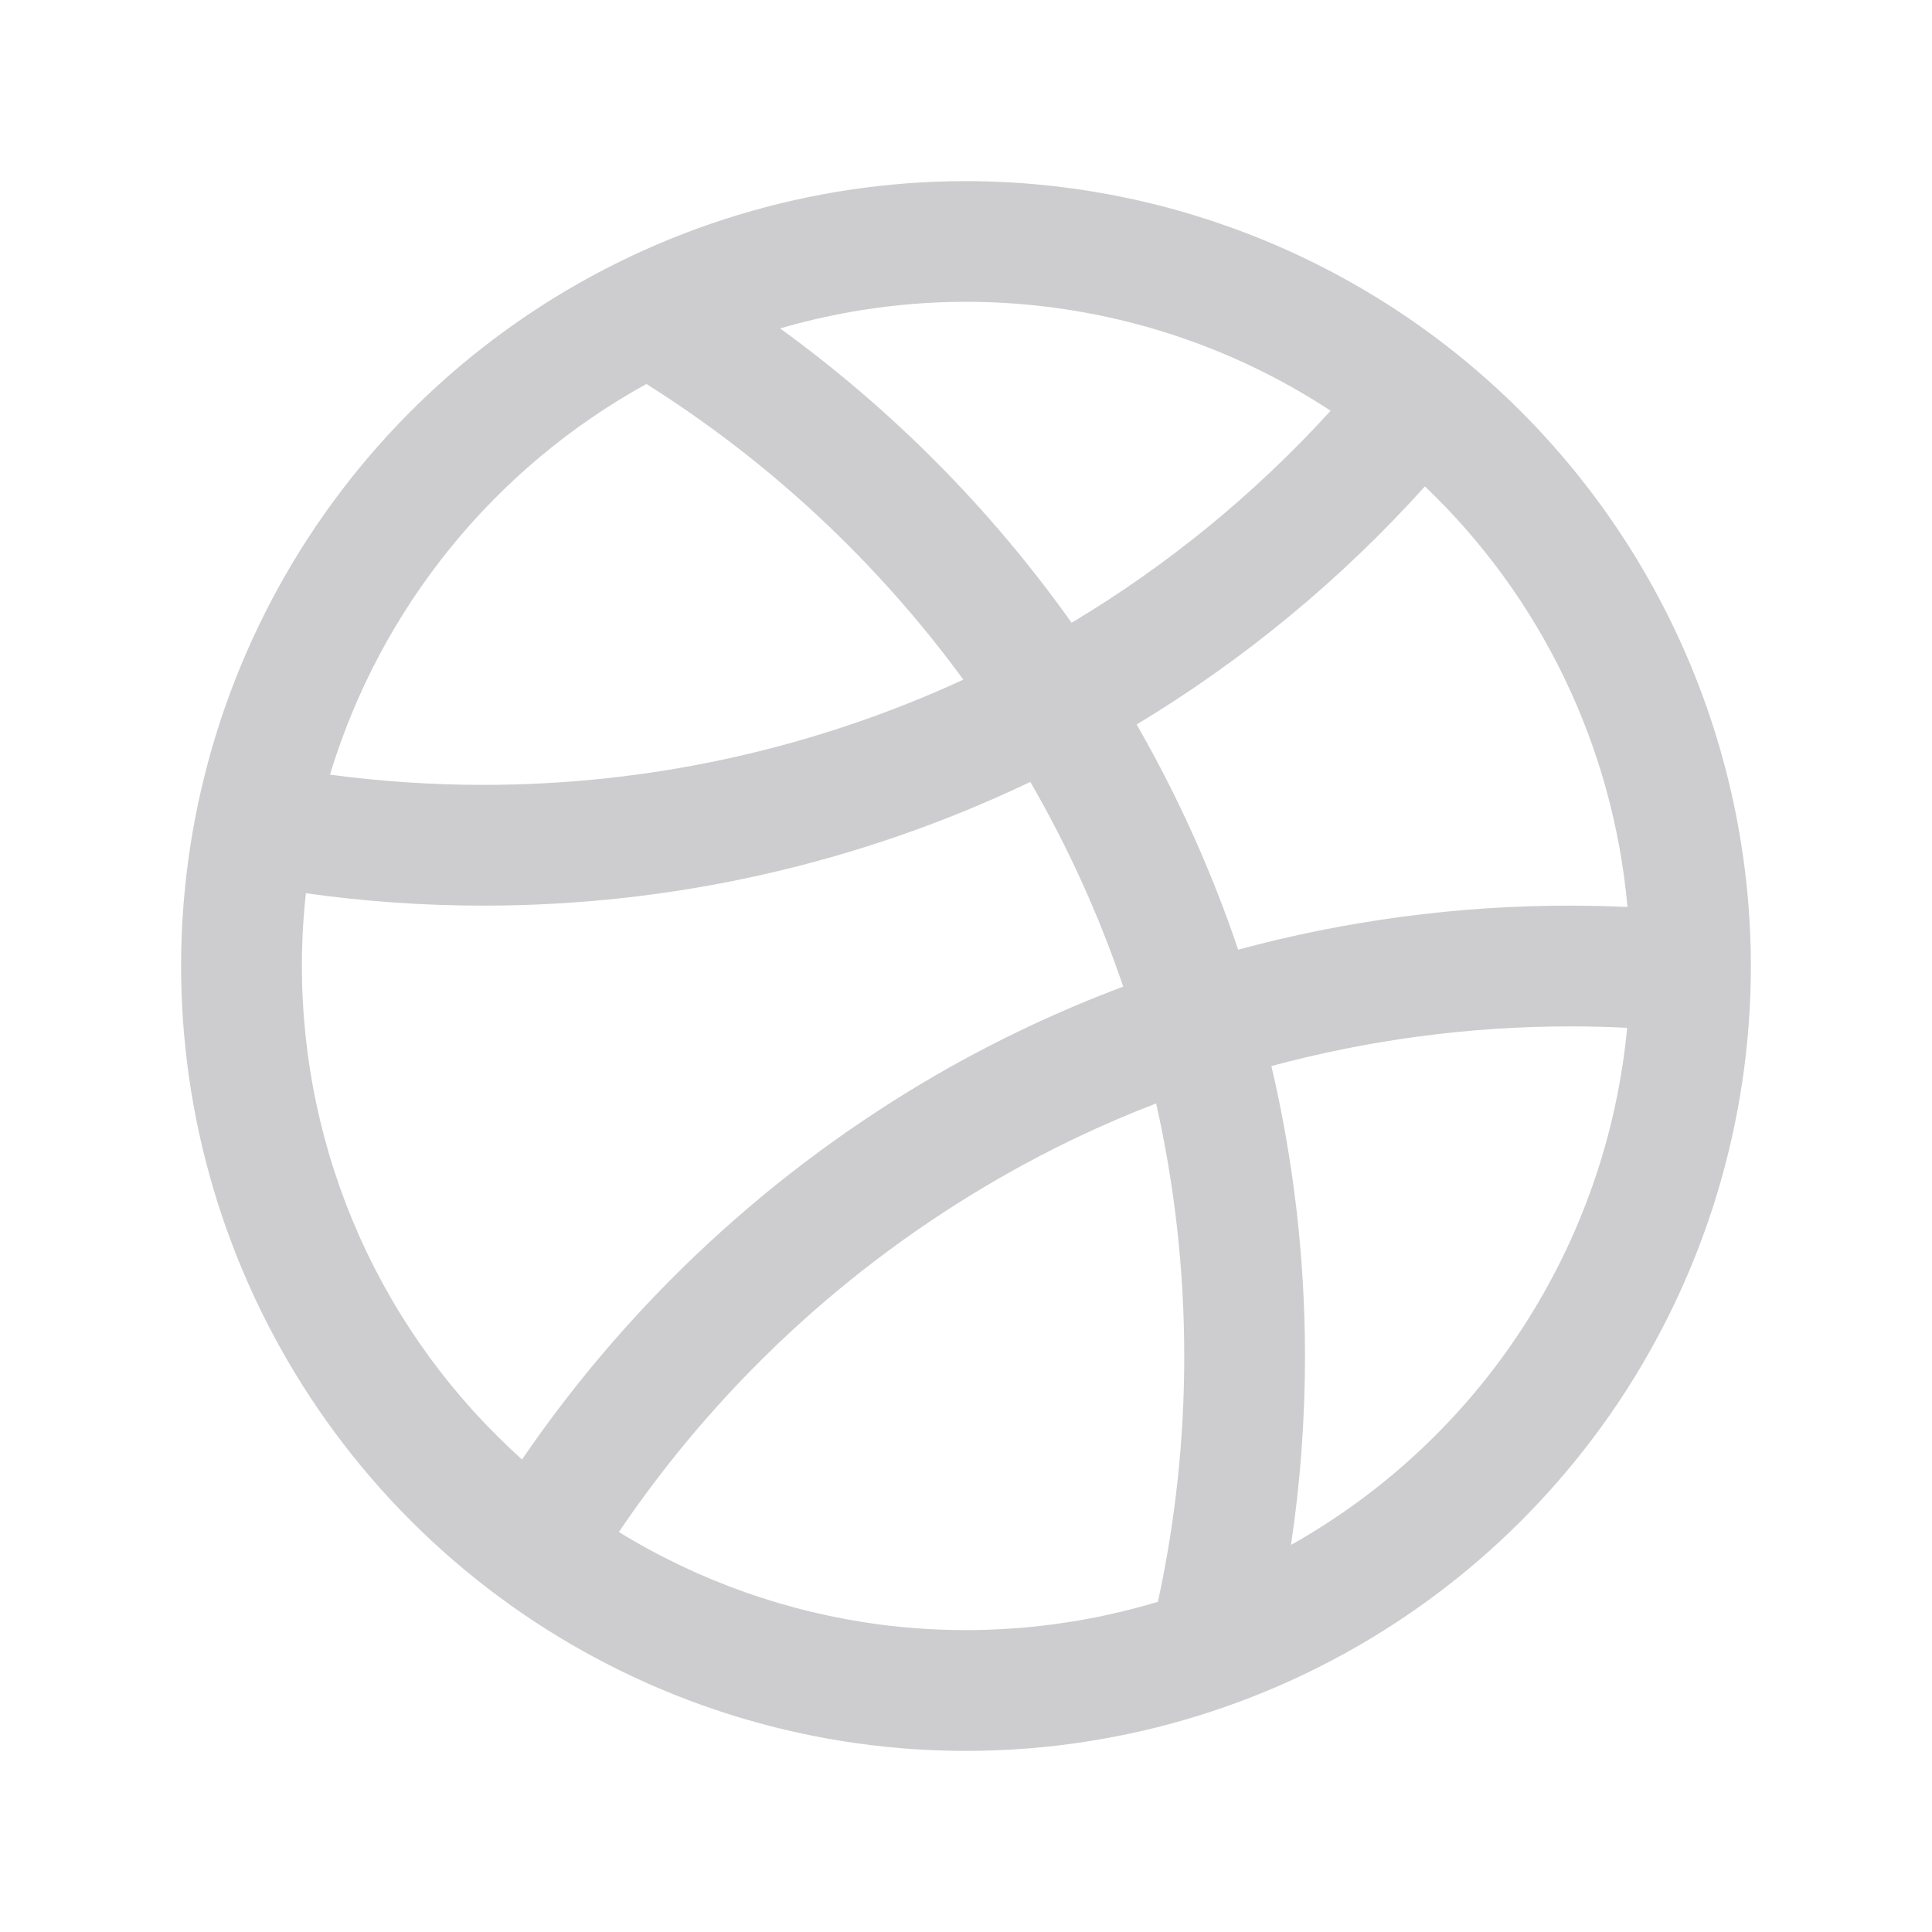 <svg xmlns="http://www.w3.org/2000/svg" width="24" height="24" viewBox="0 0 24 24" fill="none"><path d="M12 2.25C10.072 2.25 8.187 2.822 6.583 3.893C4.98 4.965 3.73 6.487 2.992 8.269C2.254 10.05 2.061 12.011 2.437 13.902C2.814 15.793 3.742 17.531 5.106 18.894C6.469 20.258 8.207 21.186 10.098 21.563C11.989 21.939 13.95 21.746 15.731 21.008C17.513 20.27 19.035 19.02 20.107 17.417C21.178 15.813 21.75 13.928 21.75 12C21.747 9.415 20.719 6.937 18.891 5.109C17.063 3.281 14.585 2.253 12 2.25ZM20.217 11.267C19.978 11.256 19.739 11.25 19.5 11.25C18.109 11.25 16.724 11.434 15.381 11.797C15.053 10.826 14.631 9.889 14.12 9C15.453 8.196 16.66 7.199 17.701 6.042C19.146 7.421 20.04 9.278 20.217 11.267ZM16.526 5.106C15.589 6.135 14.507 7.021 13.312 7.736C12.312 6.329 11.089 5.094 9.691 4.08C10.838 3.745 12.044 3.663 13.226 3.841C14.407 4.018 15.536 4.449 16.535 5.106H16.526ZM8.03 4.77C9.562 5.735 10.898 6.981 11.967 8.443C10.096 9.305 8.06 9.751 6 9.75C5.364 9.75 4.729 9.707 4.099 9.623C4.726 7.555 6.137 5.813 8.03 4.77ZM3.75 12C3.75 11.698 3.767 11.396 3.8 11.096C4.529 11.199 5.264 11.25 6 11.25C8.353 11.252 10.676 10.727 12.799 9.713C13.266 10.52 13.653 11.372 13.953 12.256C13.156 12.555 12.385 12.919 11.648 13.343C9.59 14.532 7.825 16.168 6.485 18.13C5.624 17.358 4.935 16.413 4.464 15.357C3.993 14.3 3.75 13.157 3.75 12ZM7.688 19.031C8.905 17.231 10.515 15.731 12.398 14.645C13.027 14.281 13.684 13.968 14.362 13.707C14.594 14.737 14.711 15.789 14.711 16.845C14.712 17.871 14.602 18.895 14.384 19.898C13.27 20.234 12.097 20.331 10.943 20.182C9.789 20.032 8.679 19.64 7.688 19.031ZM16.037 19.193C16.153 18.418 16.211 17.634 16.211 16.85C16.211 15.636 16.071 14.425 15.794 13.243C17.002 12.917 18.248 12.751 19.5 12.75C19.738 12.75 19.975 12.756 20.213 12.768C20.088 14.096 19.642 15.375 18.915 16.494C18.188 17.613 17.2 18.538 16.037 19.192V19.193Z" fill="#CDCDD0"></path></svg>